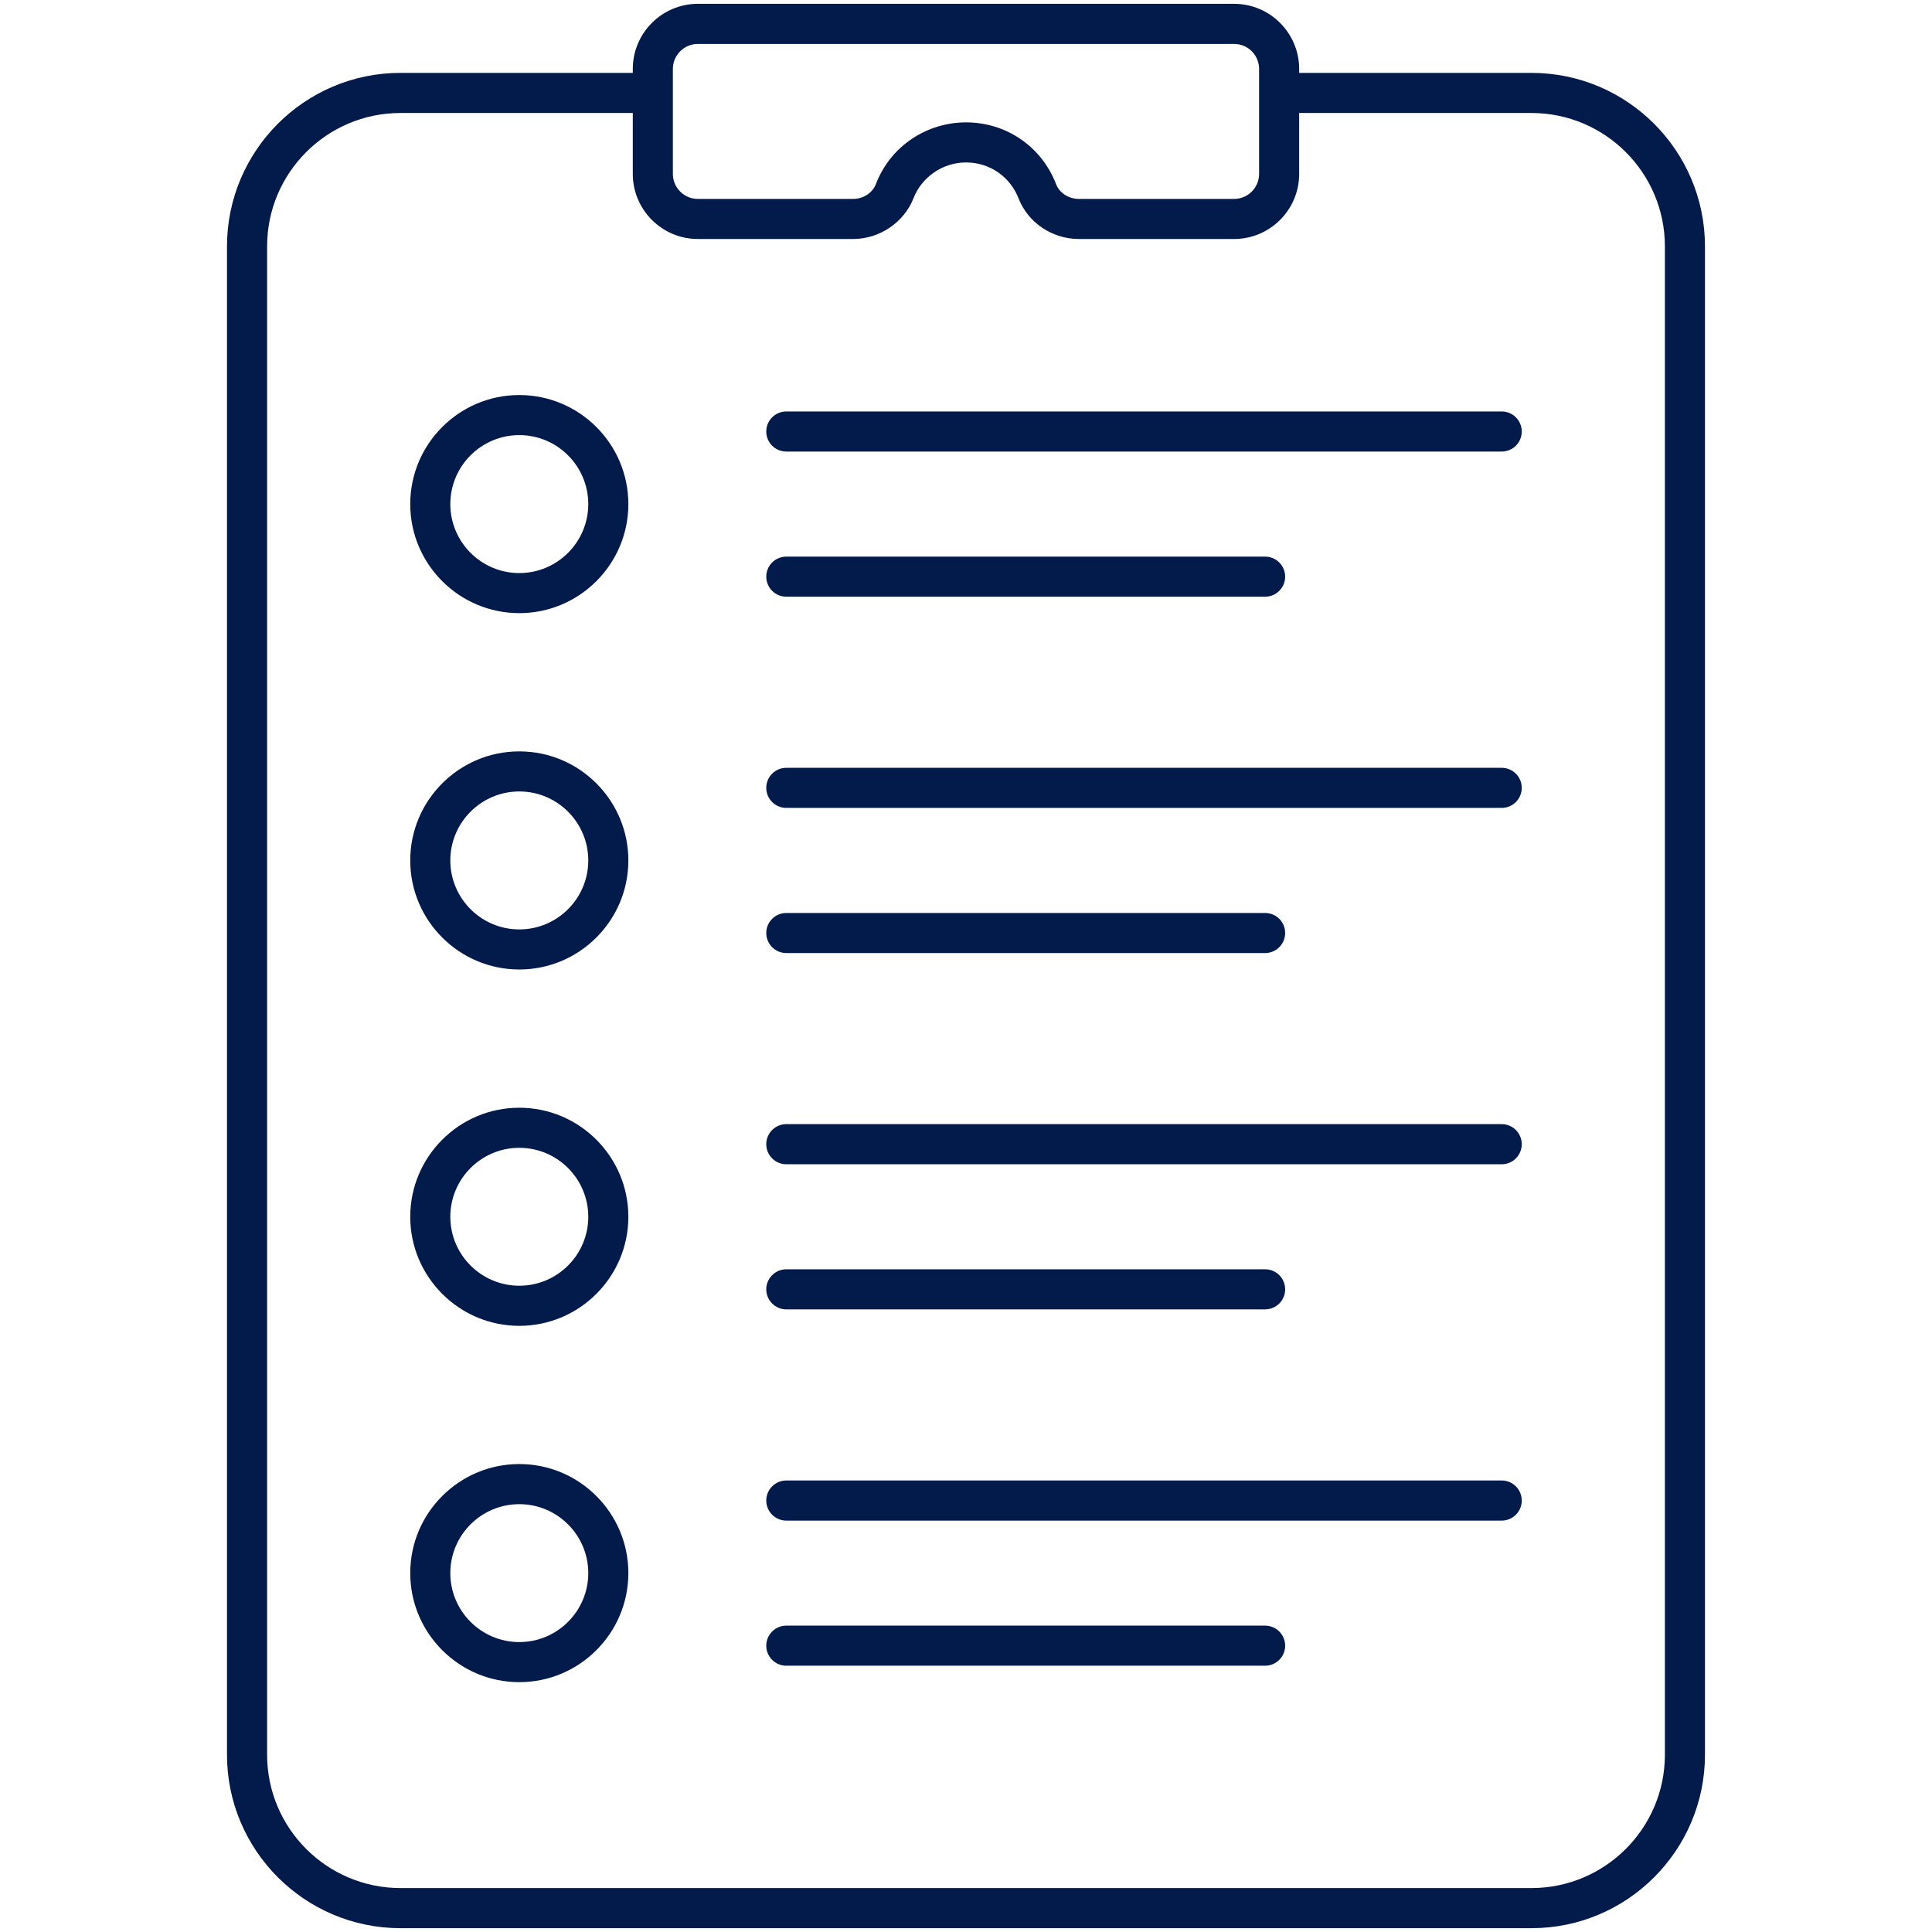 <svg width="47" height="47" viewBox="0 0 47 47" fill="none" xmlns="http://www.w3.org/2000/svg">
<path d="M5.522 5.993V42.687C5.522 45.014 7.415 46.907 9.742 46.907H37.257C39.584 46.907 41.477 45.014 41.477 42.687V5.993C41.477 3.667 39.584 1.773 37.257 1.773H31.605V1.677C31.605 0.804 30.895 0.093 30.023 0.093H16.977C16.104 0.093 15.394 0.804 15.394 1.677V1.773H9.742C7.415 1.773 5.522 3.667 5.522 5.993ZM16.369 1.677C16.369 1.341 16.642 1.069 16.977 1.069H30.023C30.358 1.069 30.63 1.341 30.63 1.677C30.63 1.764 30.63 4.348 30.63 4.231C30.63 4.566 30.358 4.839 30.023 4.839H26.247C25.999 4.839 25.776 4.695 25.694 4.486C25.343 3.569 24.483 2.977 23.502 2.977C22.567 2.977 21.671 3.532 21.307 4.481C21.224 4.693 21.002 4.839 20.753 4.839H16.977C16.642 4.839 16.369 4.566 16.369 4.231C16.369 4.129 16.369 1.626 16.369 1.677ZM15.394 4.231V4.231C15.394 5.104 16.104 5.814 16.977 5.814H20.753C21.422 5.814 21.999 5.387 22.218 4.834C22.418 4.309 22.931 3.952 23.502 3.952C24.075 3.952 24.578 4.298 24.784 4.839C25.015 5.422 25.602 5.814 26.247 5.814H30.023C30.895 5.814 31.605 5.104 31.605 4.231V4.231V2.749H37.257C39.046 2.749 40.502 4.204 40.502 5.993V42.687C40.502 44.476 39.046 45.931 37.257 45.931H9.742C7.953 45.931 6.498 44.476 6.498 42.687V5.993C6.498 4.204 7.953 2.749 9.742 2.749H15.394V4.231Z" fill="#031B4B"/>
<path d="M12.633 14.916C14.096 14.916 15.286 13.726 15.286 12.263C15.286 10.8 14.096 9.61 12.633 9.61C11.17 9.61 9.98 10.8 9.98 12.263C9.98 13.726 11.17 14.916 12.633 14.916ZM12.633 10.585C13.558 10.585 14.311 11.338 14.311 12.263C14.311 13.188 13.558 13.941 12.633 13.941C11.708 13.941 10.955 13.188 10.955 12.263C10.955 11.338 11.708 10.585 12.633 10.585Z" fill="#031B4B"/>
<path d="M19.129 10.985H36.532C36.802 10.985 37.02 10.767 37.02 10.498C37.02 10.228 36.802 10.01 36.532 10.01H19.129C18.859 10.01 18.641 10.228 18.641 10.498C18.641 10.767 18.859 10.985 19.129 10.985Z" fill="#031B4B"/>
<path d="M19.129 14.516H30.776C31.046 14.516 31.264 14.298 31.264 14.028C31.264 13.759 31.046 13.541 30.776 13.541H19.129C18.859 13.541 18.641 13.759 18.641 14.028C18.641 14.298 18.859 14.516 19.129 14.516Z" fill="#031B4B"/>
<path d="M12.633 23.585C14.096 23.585 15.286 22.395 15.286 20.932C15.286 19.469 14.096 18.279 12.633 18.279C11.17 18.279 9.98 19.469 9.98 20.932C9.98 22.395 11.17 23.585 12.633 23.585ZM12.633 19.254C13.558 19.254 14.311 20.007 14.311 20.932C14.311 21.857 13.558 22.61 12.633 22.61C11.708 22.61 10.955 21.857 10.955 20.932C10.955 20.007 11.708 19.254 12.633 19.254Z" fill="#031B4B"/>
<path d="M19.129 19.654H36.532C36.802 19.654 37.02 19.436 37.02 19.166C37.02 18.897 36.802 18.679 36.532 18.679H19.129C18.859 18.679 18.641 18.897 18.641 19.166C18.641 19.436 18.859 19.654 19.129 19.654Z" fill="#031B4B"/>
<path d="M19.129 23.185H30.776C31.046 23.185 31.264 22.966 31.264 22.697C31.264 22.428 31.046 22.21 30.776 22.21H19.129C18.859 22.21 18.641 22.428 18.641 22.697C18.641 22.966 18.859 23.185 19.129 23.185Z" fill="#031B4B"/>
<path d="M12.633 32.254C14.096 32.254 15.286 31.063 15.286 29.601C15.286 28.138 14.096 26.948 12.633 26.948C11.17 26.948 9.98 28.138 9.98 29.601C9.98 31.063 11.17 32.254 12.633 32.254ZM12.633 27.923C13.558 27.923 14.311 28.675 14.311 29.601C14.311 30.526 13.558 31.278 12.633 31.278C11.708 31.278 10.955 30.526 10.955 29.601C10.955 28.675 11.708 27.923 12.633 27.923Z" fill="#031B4B"/>
<path d="M19.129 28.323H36.532C36.802 28.323 37.02 28.104 37.02 27.835C37.02 27.566 36.802 27.347 36.532 27.347H19.129C18.859 27.347 18.641 27.566 18.641 27.835C18.641 28.104 18.859 28.323 19.129 28.323Z" fill="#031B4B"/>
<path d="M19.129 31.853H30.776C31.046 31.853 31.264 31.635 31.264 31.366C31.264 31.096 31.046 30.878 30.776 30.878H19.129C18.859 30.878 18.641 31.097 18.641 31.366C18.641 31.635 18.859 31.853 19.129 31.853Z" fill="#031B4B"/>
<path d="M12.633 40.922C14.096 40.922 15.286 39.732 15.286 38.269C15.286 36.806 14.096 35.616 12.633 35.616C11.17 35.616 9.98 36.806 9.98 38.269C9.98 39.732 11.17 40.922 12.633 40.922ZM12.633 36.592C13.558 36.592 14.311 37.344 14.311 38.269C14.311 39.194 13.558 39.947 12.633 39.947C11.708 39.947 10.955 39.194 10.955 38.269C10.955 37.344 11.708 36.592 12.633 36.592Z" fill="#031B4B"/>
<path d="M19.129 36.992H36.532C36.802 36.992 37.02 36.773 37.02 36.504C37.02 36.235 36.802 36.016 36.532 36.016H19.129C18.859 36.016 18.641 36.235 18.641 36.504C18.641 36.773 18.859 36.992 19.129 36.992Z" fill="#031B4B"/>
<path d="M19.129 40.522H30.776C31.046 40.522 31.264 40.304 31.264 40.035C31.264 39.766 31.046 39.547 30.776 39.547H19.129C18.859 39.547 18.641 39.766 18.641 40.035C18.641 40.304 18.859 40.522 19.129 40.522Z" fill="#031B4B"/>
</svg>
